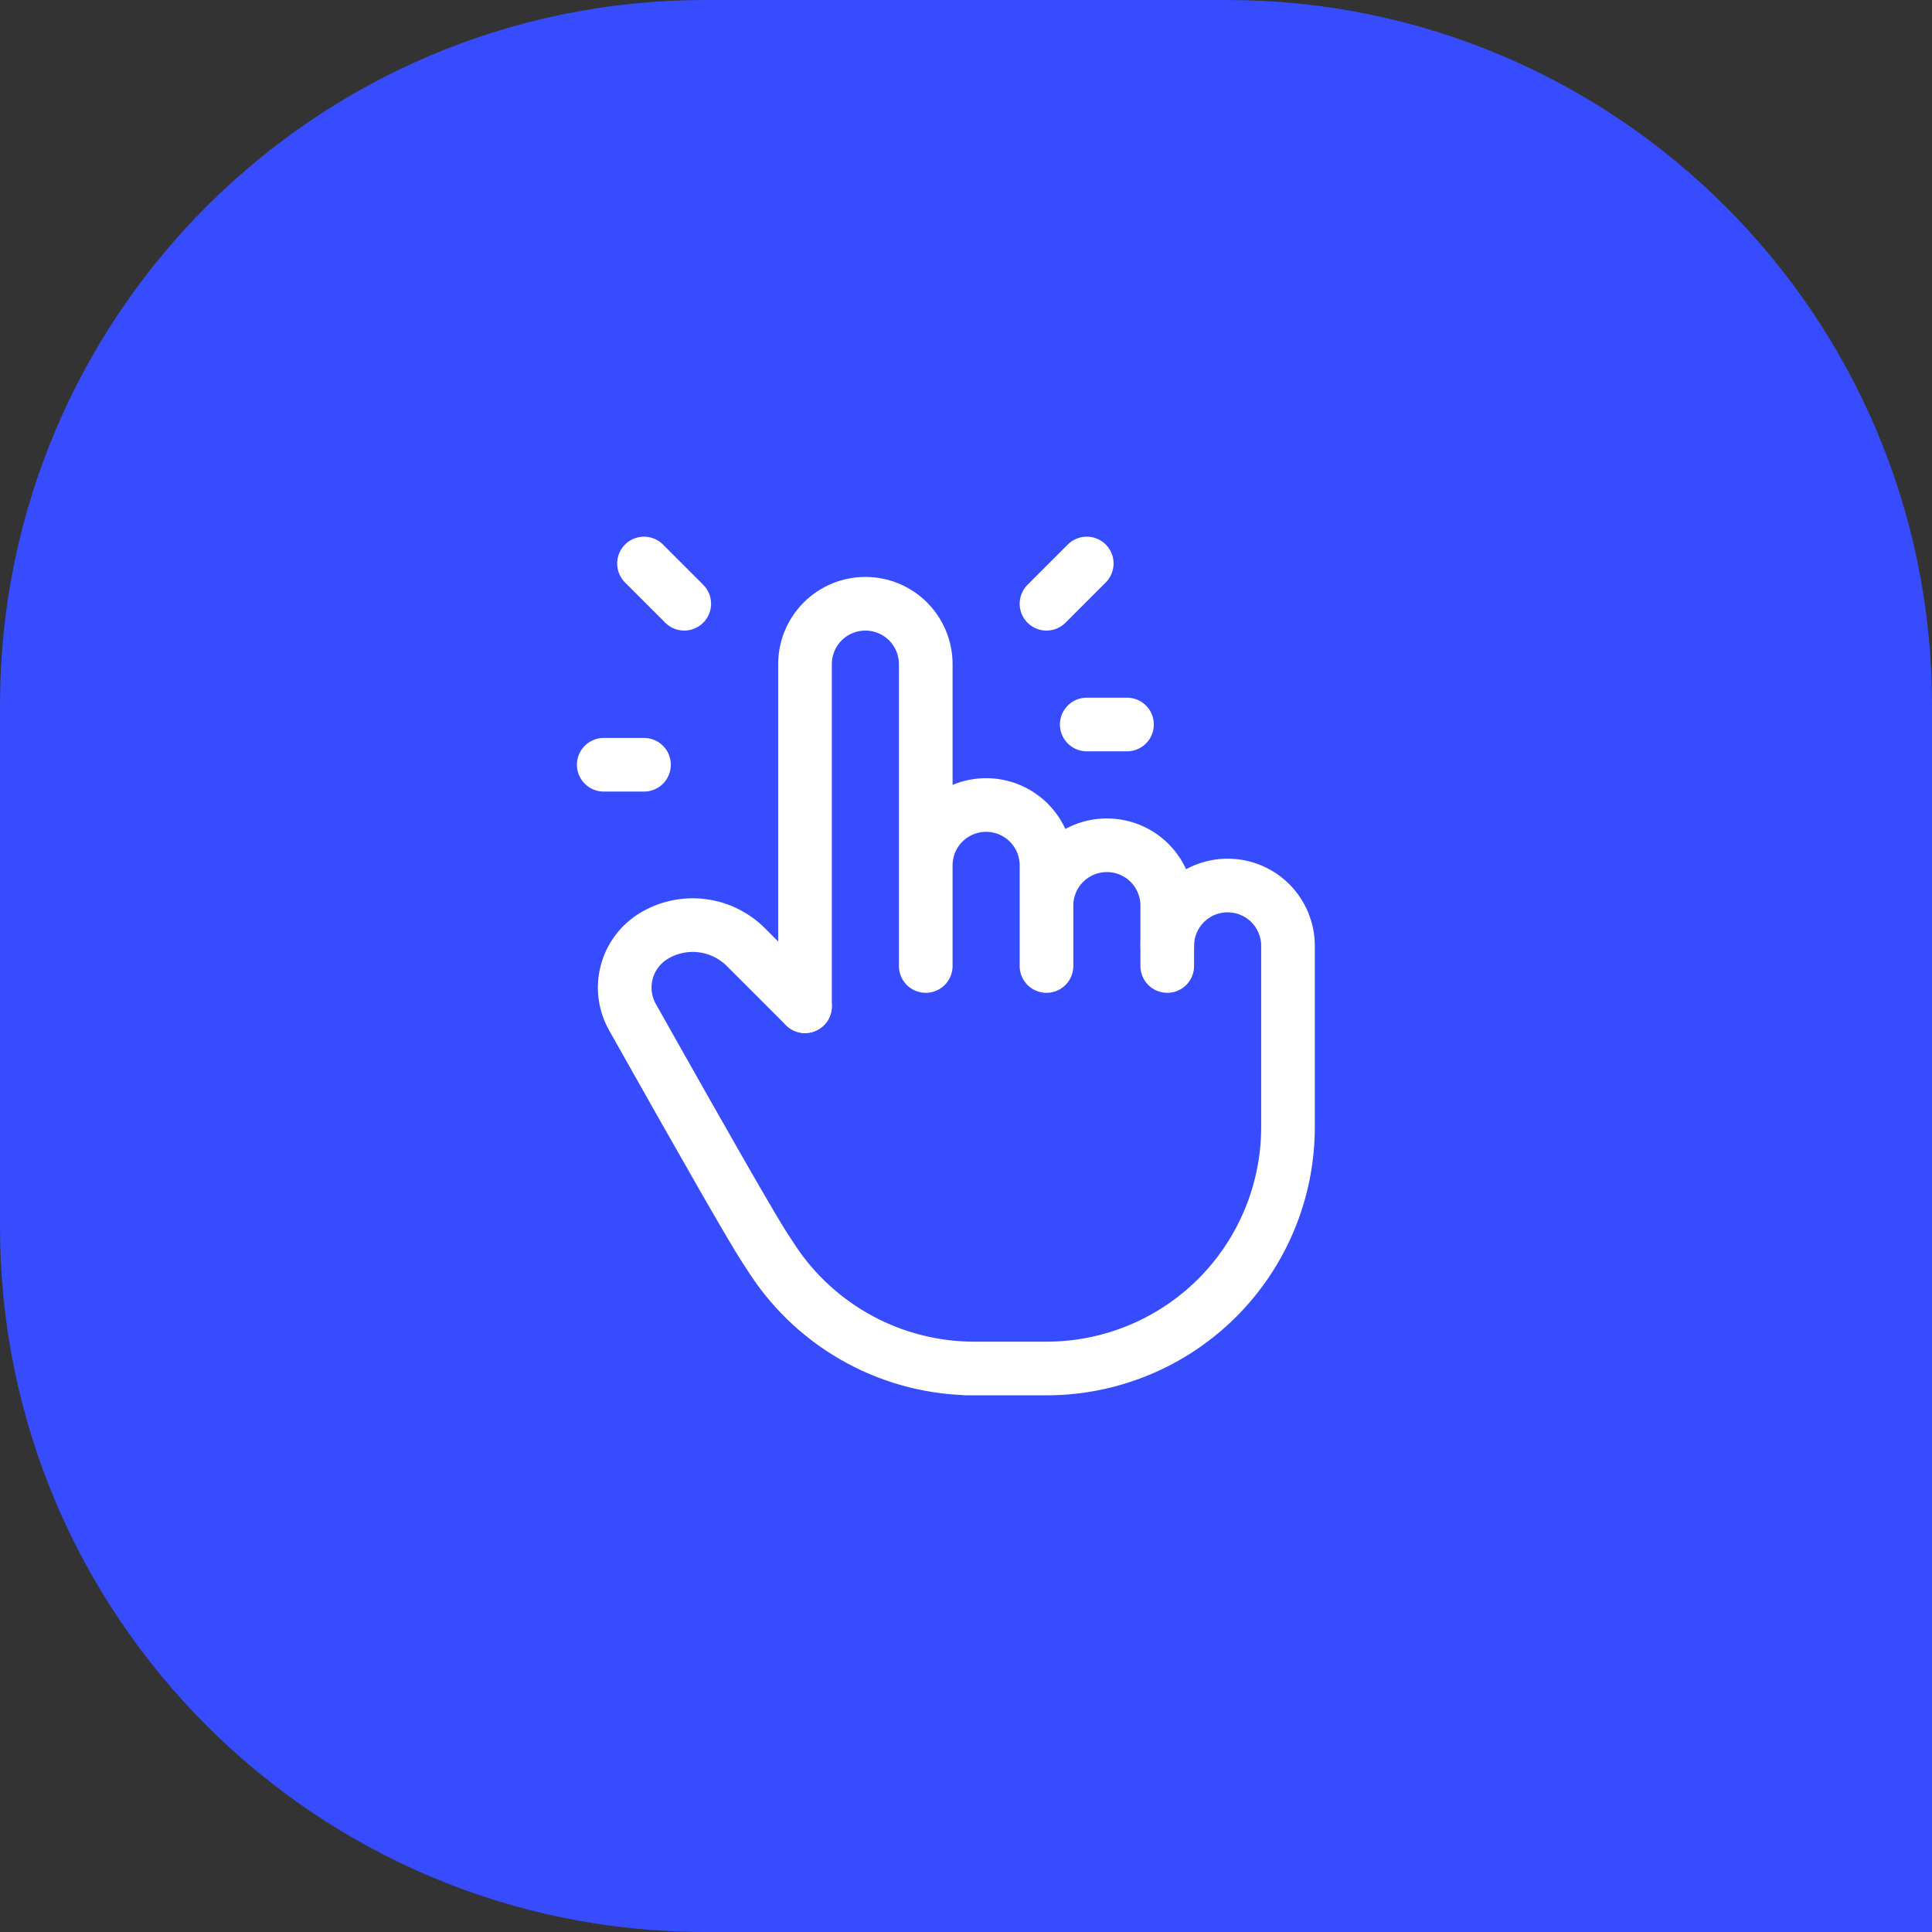 <?xml version="1.0" encoding="UTF-8"?> <svg xmlns="http://www.w3.org/2000/svg" width="48" height="48" viewBox="0 0 48 48" fill="none"><rect x="0" y="0" width="48" height="48" fill="#333333" stroke="none"/><path d="M30.485 0H17.515C7.842 0 0 7.842 0 17.515V30.485C0 40.158 7.842 48 17.515 48H30.485H48V17.515C48 7.842 40.158 0 30.485 0Z" fill="#374BFF"></path><path d="M20 25V16.5C20 16.102 20.158 15.721 20.439 15.439C20.721 15.158 21.102 15 21.5 15C21.898 15 22.279 15.158 22.561 15.439C22.842 15.721 23 16.102 23 16.5V24M23 23.5V21.5C23 21.102 23.158 20.721 23.439 20.439C23.721 20.158 24.102 20 24.5 20C24.898 20 25.279 20.158 25.561 20.439C25.842 20.721 26 21.102 26 21.5V24M26 22.5C26 22.102 26.158 21.721 26.439 21.439C26.721 21.158 27.102 21 27.5 21C27.898 21 28.279 21.158 28.561 21.439C28.842 21.721 29 22.102 29 22.5V24" stroke="white" stroke-width="1.333" stroke-linecap="round" stroke-linejoin="round"></path><path d="M29 23.5C29 23.102 29.158 22.721 29.439 22.439C29.721 22.158 30.102 22 30.5 22C30.898 22 31.279 22.158 31.561 22.439C31.842 22.721 32 23.102 32 23.5V28C32 29.591 31.368 31.117 30.243 32.243C29.117 33.368 27.591 34 26 34H24H24.208C23.214 34 22.236 33.754 21.361 33.282C20.487 32.811 19.742 32.13 19.196 31.3L19 31C18.688 30.521 17.593 28.612 15.714 25.272C15.522 24.931 15.471 24.53 15.571 24.152C15.671 23.774 15.915 23.451 16.25 23.25C16.607 23.036 17.025 22.947 17.438 22.998C17.851 23.049 18.235 23.236 18.53 23.53L20 25M17 15L16 14M16 19H15M26 15L27 14M27 18H28" stroke="white" stroke-width="1.333" stroke-linecap="round" stroke-linejoin="round"></path></svg> 